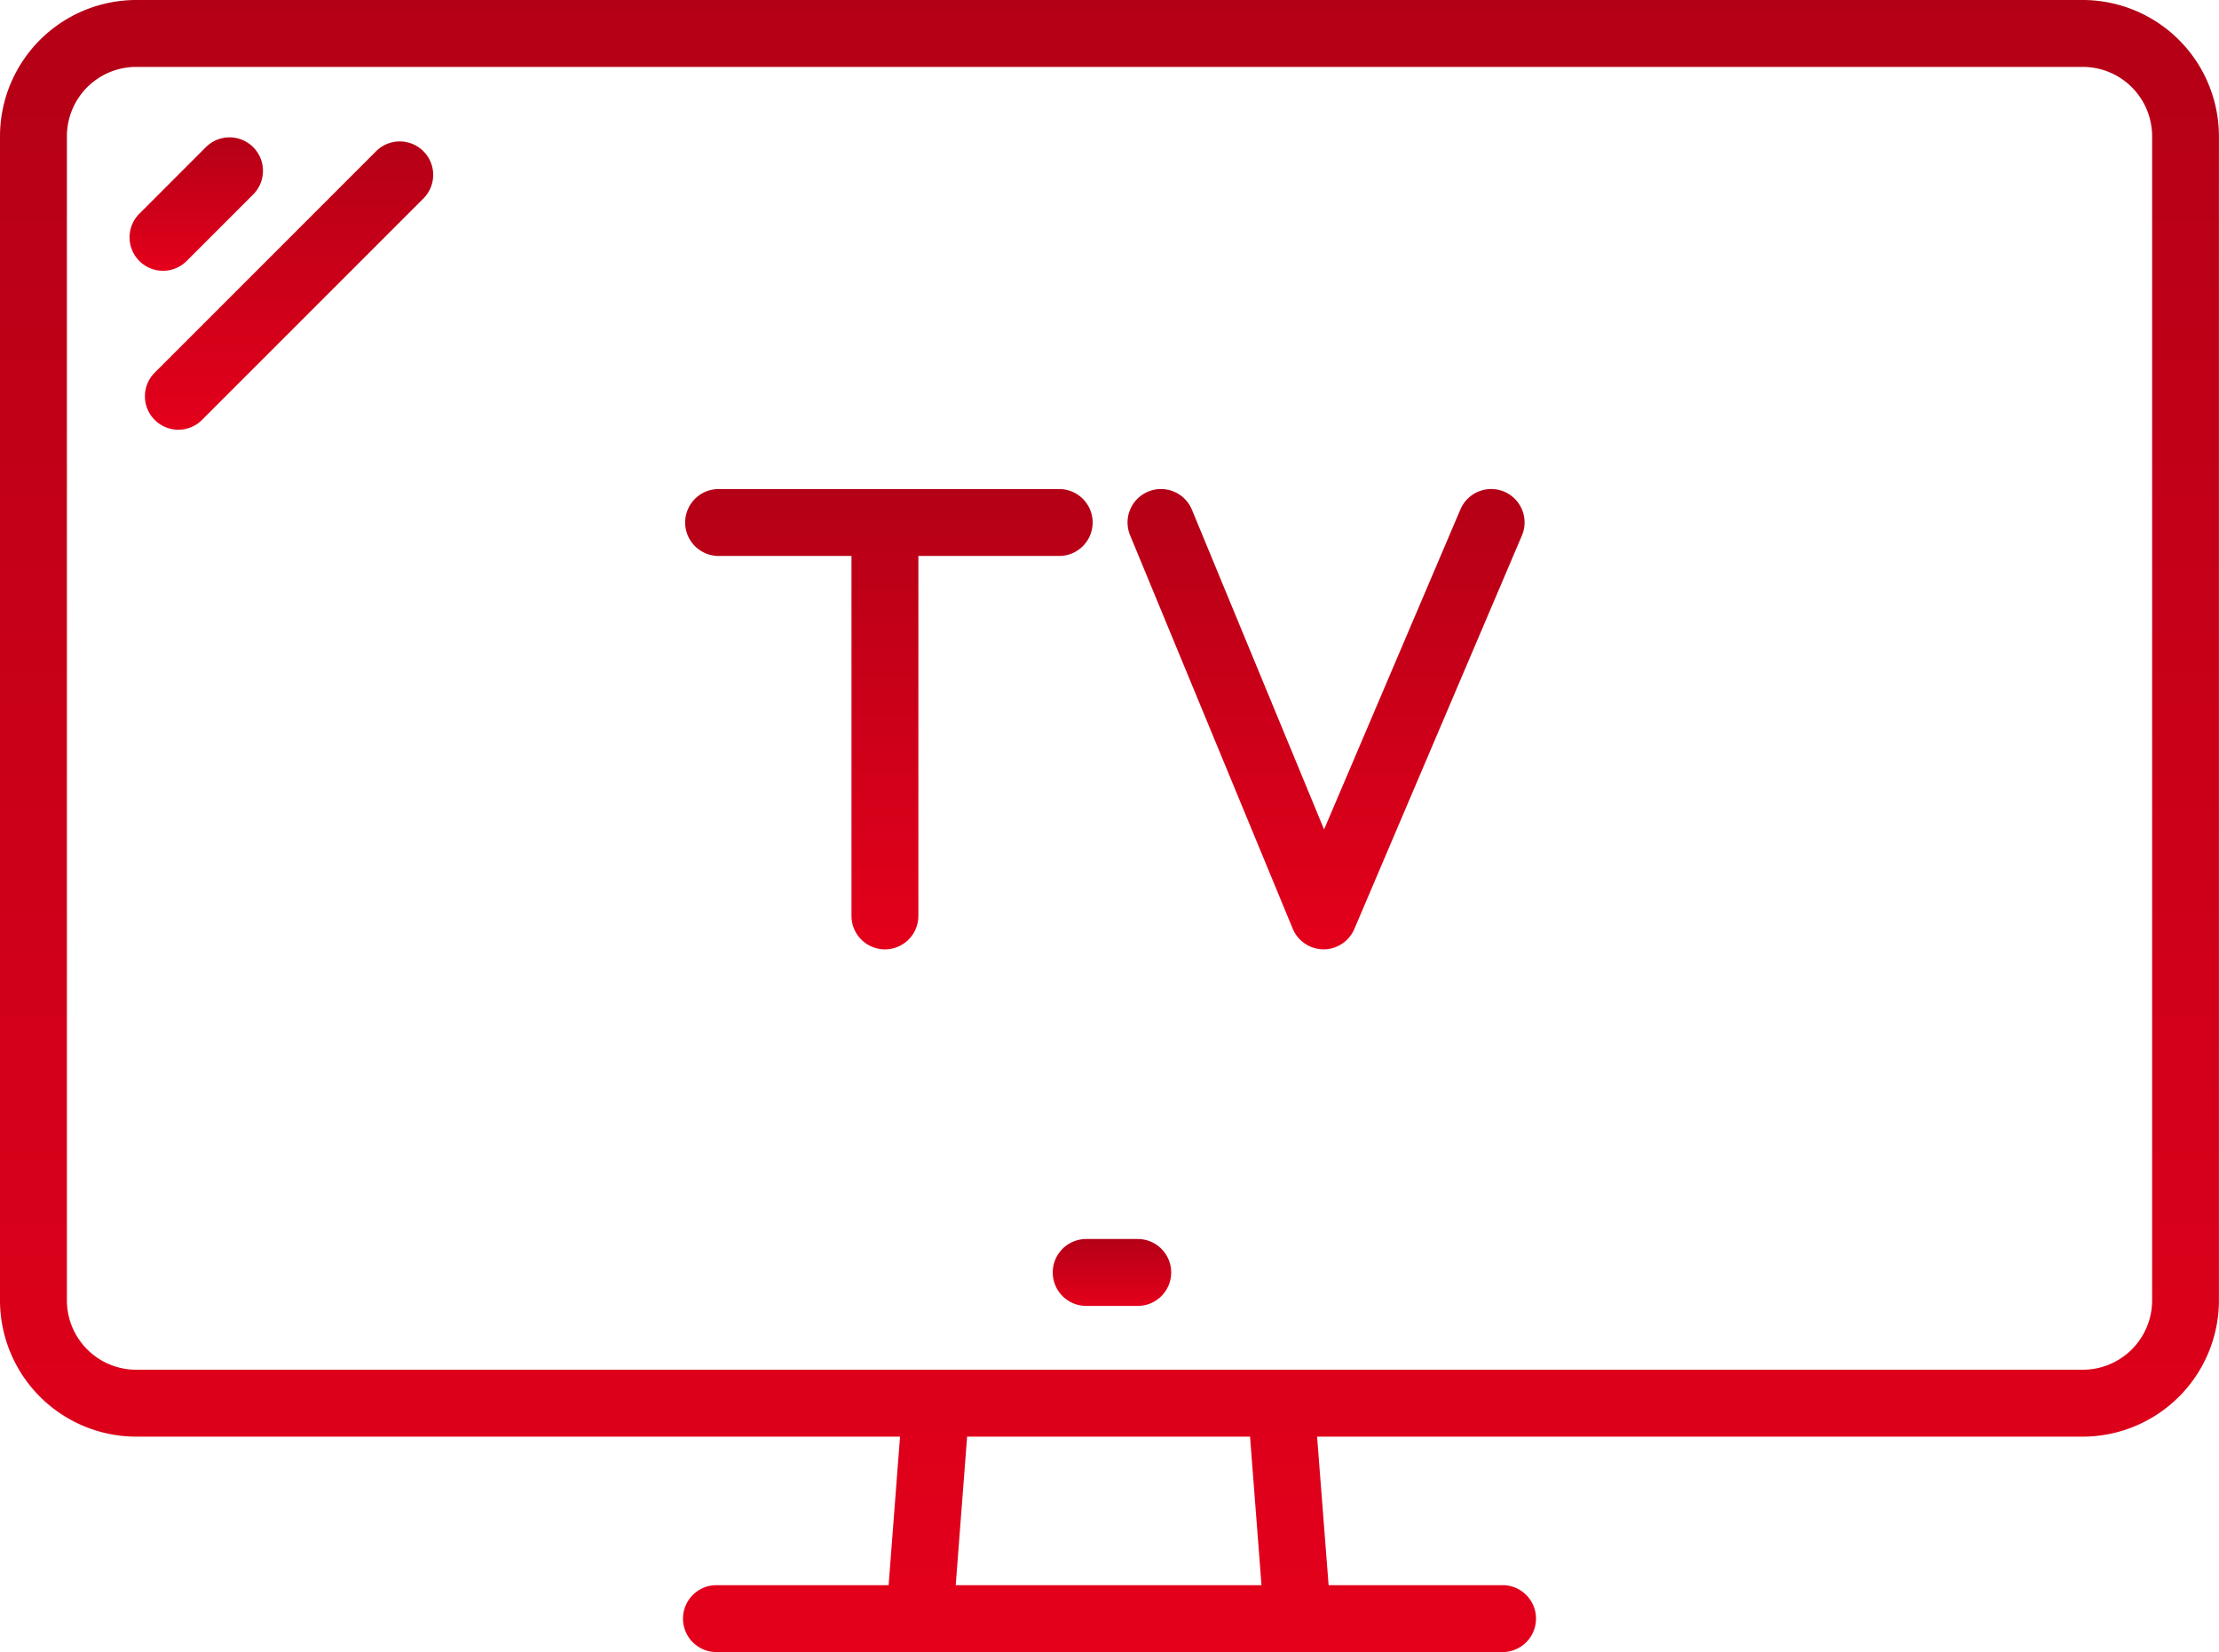 <svg xmlns="http://www.w3.org/2000/svg" xmlns:xlink="http://www.w3.org/1999/xlink" width="115.534" height="86.006" viewBox="0 0 115.534 86.006">
  <defs>
    <linearGradient id="linear-gradient" x1="0.5" x2="0.5" y2="1" gradientUnits="objectBoundingBox">
      <stop offset="0" stop-color="#b40016"/>
      <stop offset="1" stop-color="#e4001b"/>
    </linearGradient>
  </defs>
  <g id="Group_5737" data-name="Group 5737" transform="translate(-196.925 -355.908)">
    <path id="Path_11221" data-name="Path 11221" d="M305.367,355.908H204.017A7.1,7.1,0,0,0,196.925,363v60.608a7.1,7.1,0,0,0,7.092,7.092h39.769l-.594,7.732h-8.964a1.741,1.741,0,1,0,0,3.483h40.929a1.741,1.741,0,0,0,0-3.483H266.1L265.5,430.7h39.863a7.1,7.1,0,0,0,7.092-7.092V363A7.1,7.1,0,0,0,305.367,355.908Zm-42.761,82.524H246.685l.594-7.732h14.731Zm46.371-14.824a3.613,3.613,0,0,1-3.61,3.609H204.017a3.613,3.613,0,0,1-3.609-3.609V363a3.613,3.613,0,0,1,3.609-3.609h101.35a3.613,3.613,0,0,1,3.61,3.609Z" transform="translate(0 0)" fill="url(#linear-gradient)"/>
    <path id="Path_11222" data-name="Path 11222" d="M295.783,467.037H293.1a1.741,1.741,0,1,0,0,3.483h2.683a1.741,1.741,0,1,0,0-3.483Z" transform="translate(-39.621 -46.626)" fill="url(#linear-gradient)"/>
    <path id="Path_11223" data-name="Path 11223" d="M211.541,374.652l3.451-3.45a1.741,1.741,0,0,0-2.462-2.463l-3.451,3.451a1.741,1.741,0,1,0,2.462,2.462Z" transform="translate(-4.885 -5.17)" fill="url(#linear-gradient)"/>
    <path id="Path_11224" data-name="Path 11224" d="M221.957,369.125l-11.5,11.5a1.741,1.741,0,1,0,2.462,2.462l11.5-11.5a1.741,1.741,0,1,0-2.462-2.462Z" transform="translate(-5.463 -5.331)" fill="url(#linear-gradient)"/>
    <path id="Path_11225" data-name="Path 11225" d="M277.859,403.254a1.741,1.741,0,0,0,0-3.483H260.126a1.741,1.741,0,1,0,0,3.483h6.918v18.739a1.741,1.741,0,1,0,3.483,0V403.254Z" transform="translate(-25.786 -18.403)" fill="url(#linear-gradient)"/>
    <path id="Path_11226" data-name="Path 11226" d="M317.686,399.909a1.742,1.742,0,0,0-2.284.92l-7.1,16.663-6.881-16.645a1.741,1.741,0,1,0-3.219,1.33l8.467,20.48a1.743,1.743,0,0,0,1.6,1.076h.009a1.741,1.741,0,0,0,1.6-1.059l8.723-20.48A1.741,1.741,0,0,0,317.686,399.909Z" transform="translate(-42.438 -18.403)" fill="url(#linear-gradient)"/>
  </g>
</svg>
